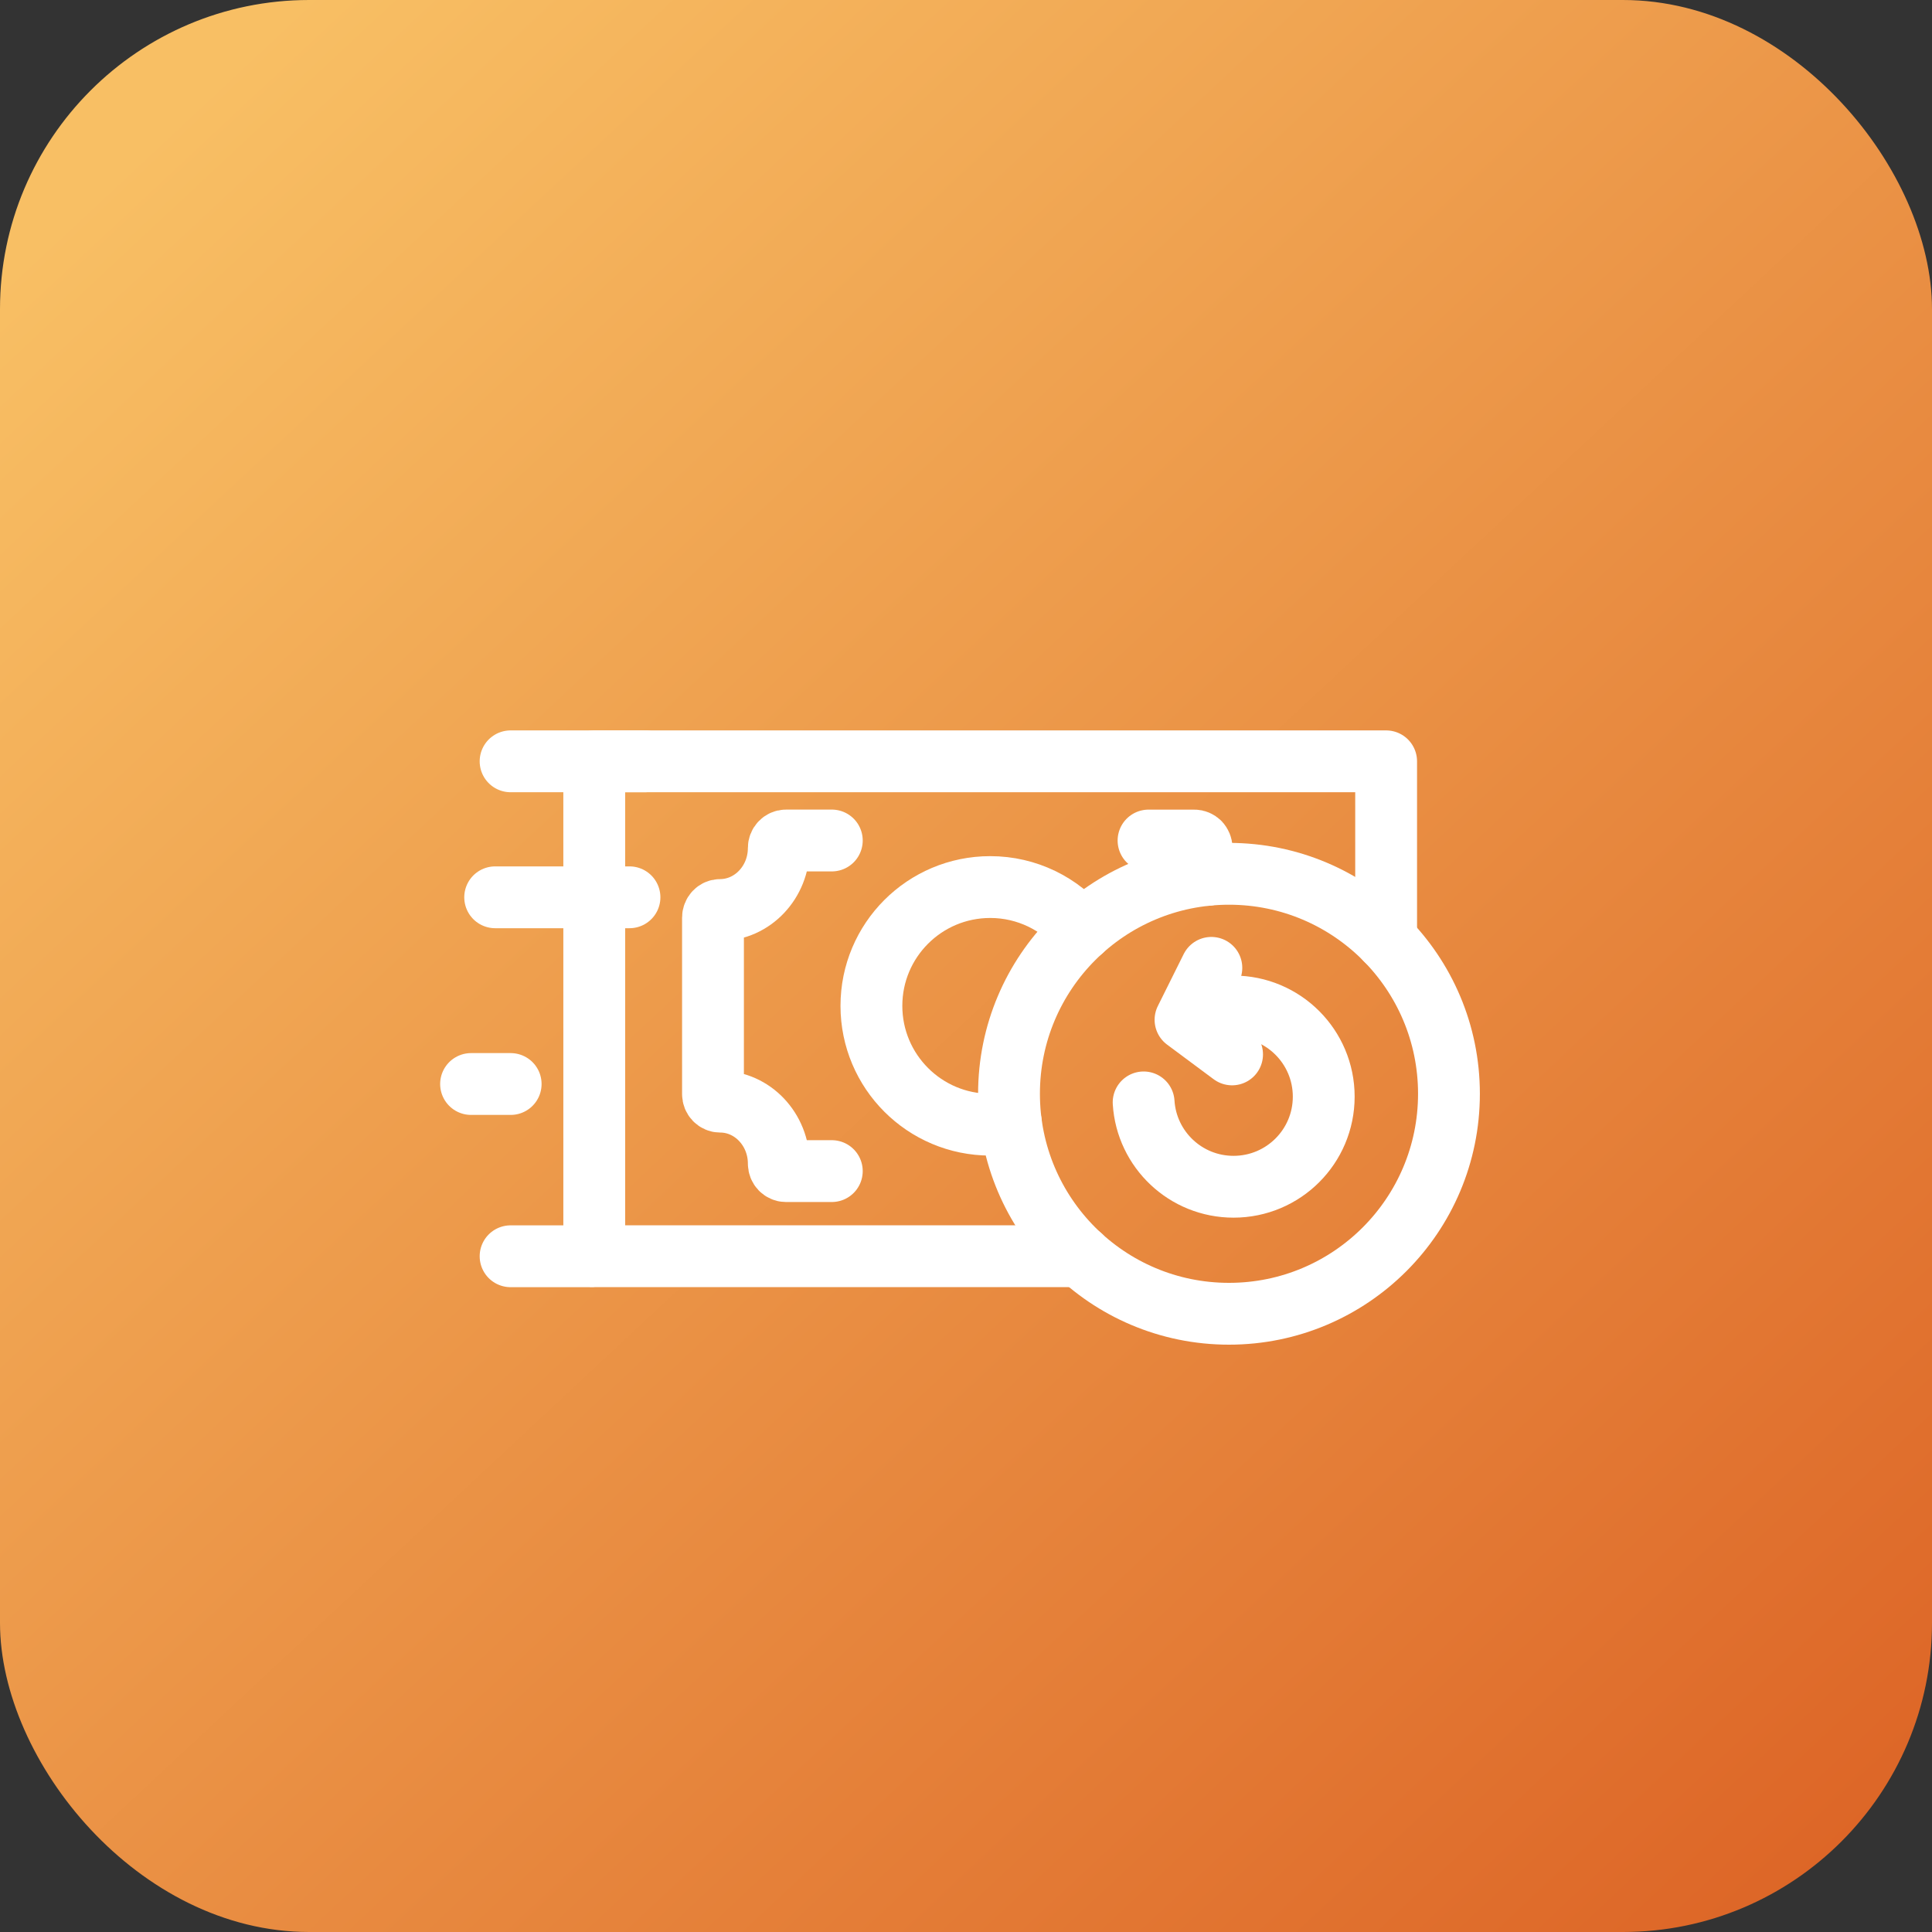 <svg width="50" height="50" viewBox="0 0 50 50" fill="none" xmlns="http://www.w3.org/2000/svg">
<rect x="0" y="0" width="50" height="50" fill="#333333" stroke="none"/>
<rect width="50" height="50" rx="8" fill="url(#paint0_linear_600_483)"/>
<path d="M27.97 32.511H15.379V19.703H35.873V24.324" stroke="white" stroke-width="1.6" stroke-linecap="round" stroke-linejoin="round"/>
<path fill-rule="evenodd" clip-rule="evenodd" d="M31.806 34C34.95 34 37.499 31.451 37.499 28.307C37.499 25.163 34.95 22.614 31.806 22.614C28.662 22.614 26.113 25.163 26.113 28.307C26.113 31.451 28.662 34 31.806 34Z" stroke="white" stroke-width="1.6" stroke-linecap="round" stroke-linejoin="round"/>
<path d="M31.095 26.2C31.353 26.102 31.632 26.048 31.924 26.048C33.214 26.048 34.258 27.093 34.258 28.381C34.258 29.67 33.214 30.713 31.924 30.713C30.685 30.713 29.673 29.749 29.597 28.53" stroke="white" stroke-width="1.6" stroke-linecap="round" stroke-linejoin="round"/>
<path d="M31.35 25.048L30.681 26.392L31.886 27.288" stroke="white" stroke-width="1.6" stroke-linecap="round" stroke-linejoin="round"/>
<path d="M27.998 24.076C27.435 23.393 26.58 22.957 25.627 22.957C23.927 22.957 22.552 24.334 22.552 26.031C22.552 27.729 23.927 29.106 25.627 29.106C25.808 29.106 25.988 29.089 26.162 29.058" stroke="white" stroke-width="1.6" stroke-linecap="round" stroke-linejoin="round"/>
<path d="M12.191 28.054H13.216" stroke="white" stroke-width="1.6" stroke-linecap="round" stroke-linejoin="round"/>
<path d="M13.214 32.512H15.264" stroke="white" stroke-width="1.6" stroke-linecap="round" stroke-linejoin="round"/>
<path d="M12.815 23.222H16.291" stroke="white" stroke-width="1.6" stroke-linecap="round" stroke-linejoin="round"/>
<path d="M13.214 19.703H16.69" stroke="white" stroke-width="1.6" stroke-linecap="round" stroke-linejoin="round"/>
<path d="M21.527 21.752H20.34C20.293 21.752 20.245 21.773 20.21 21.809C20.174 21.845 20.155 21.896 20.155 21.947C20.155 22.831 19.474 23.549 18.638 23.551C18.535 23.551 18.452 23.639 18.452 23.748V28.314C18.452 28.423 18.535 28.51 18.638 28.51C19.473 28.51 20.155 29.23 20.155 30.113C20.155 30.221 20.238 30.308 20.34 30.308H21.527" stroke="white" stroke-width="1.6" stroke-linecap="round" stroke-linejoin="round"/>
<path d="M29.724 21.753H30.91C30.959 21.753 31.005 21.774 31.042 21.809C31.076 21.846 31.097 21.896 31.097 21.947C31.097 22.196 31.15 22.431 31.244 22.642" stroke="white" stroke-width="1.6" stroke-linecap="round" stroke-linejoin="round"/>
<defs>
<linearGradient id="paint0_linear_600_483" x1="5" y1="2.5" x2="47.5" y2="48" gradientUnits="userSpaceOnUse">
<stop stop-color="#F8BF64"/>
<stop offset="1" stop-color="#DD6627"/>
</linearGradient>
</defs>
</svg>
